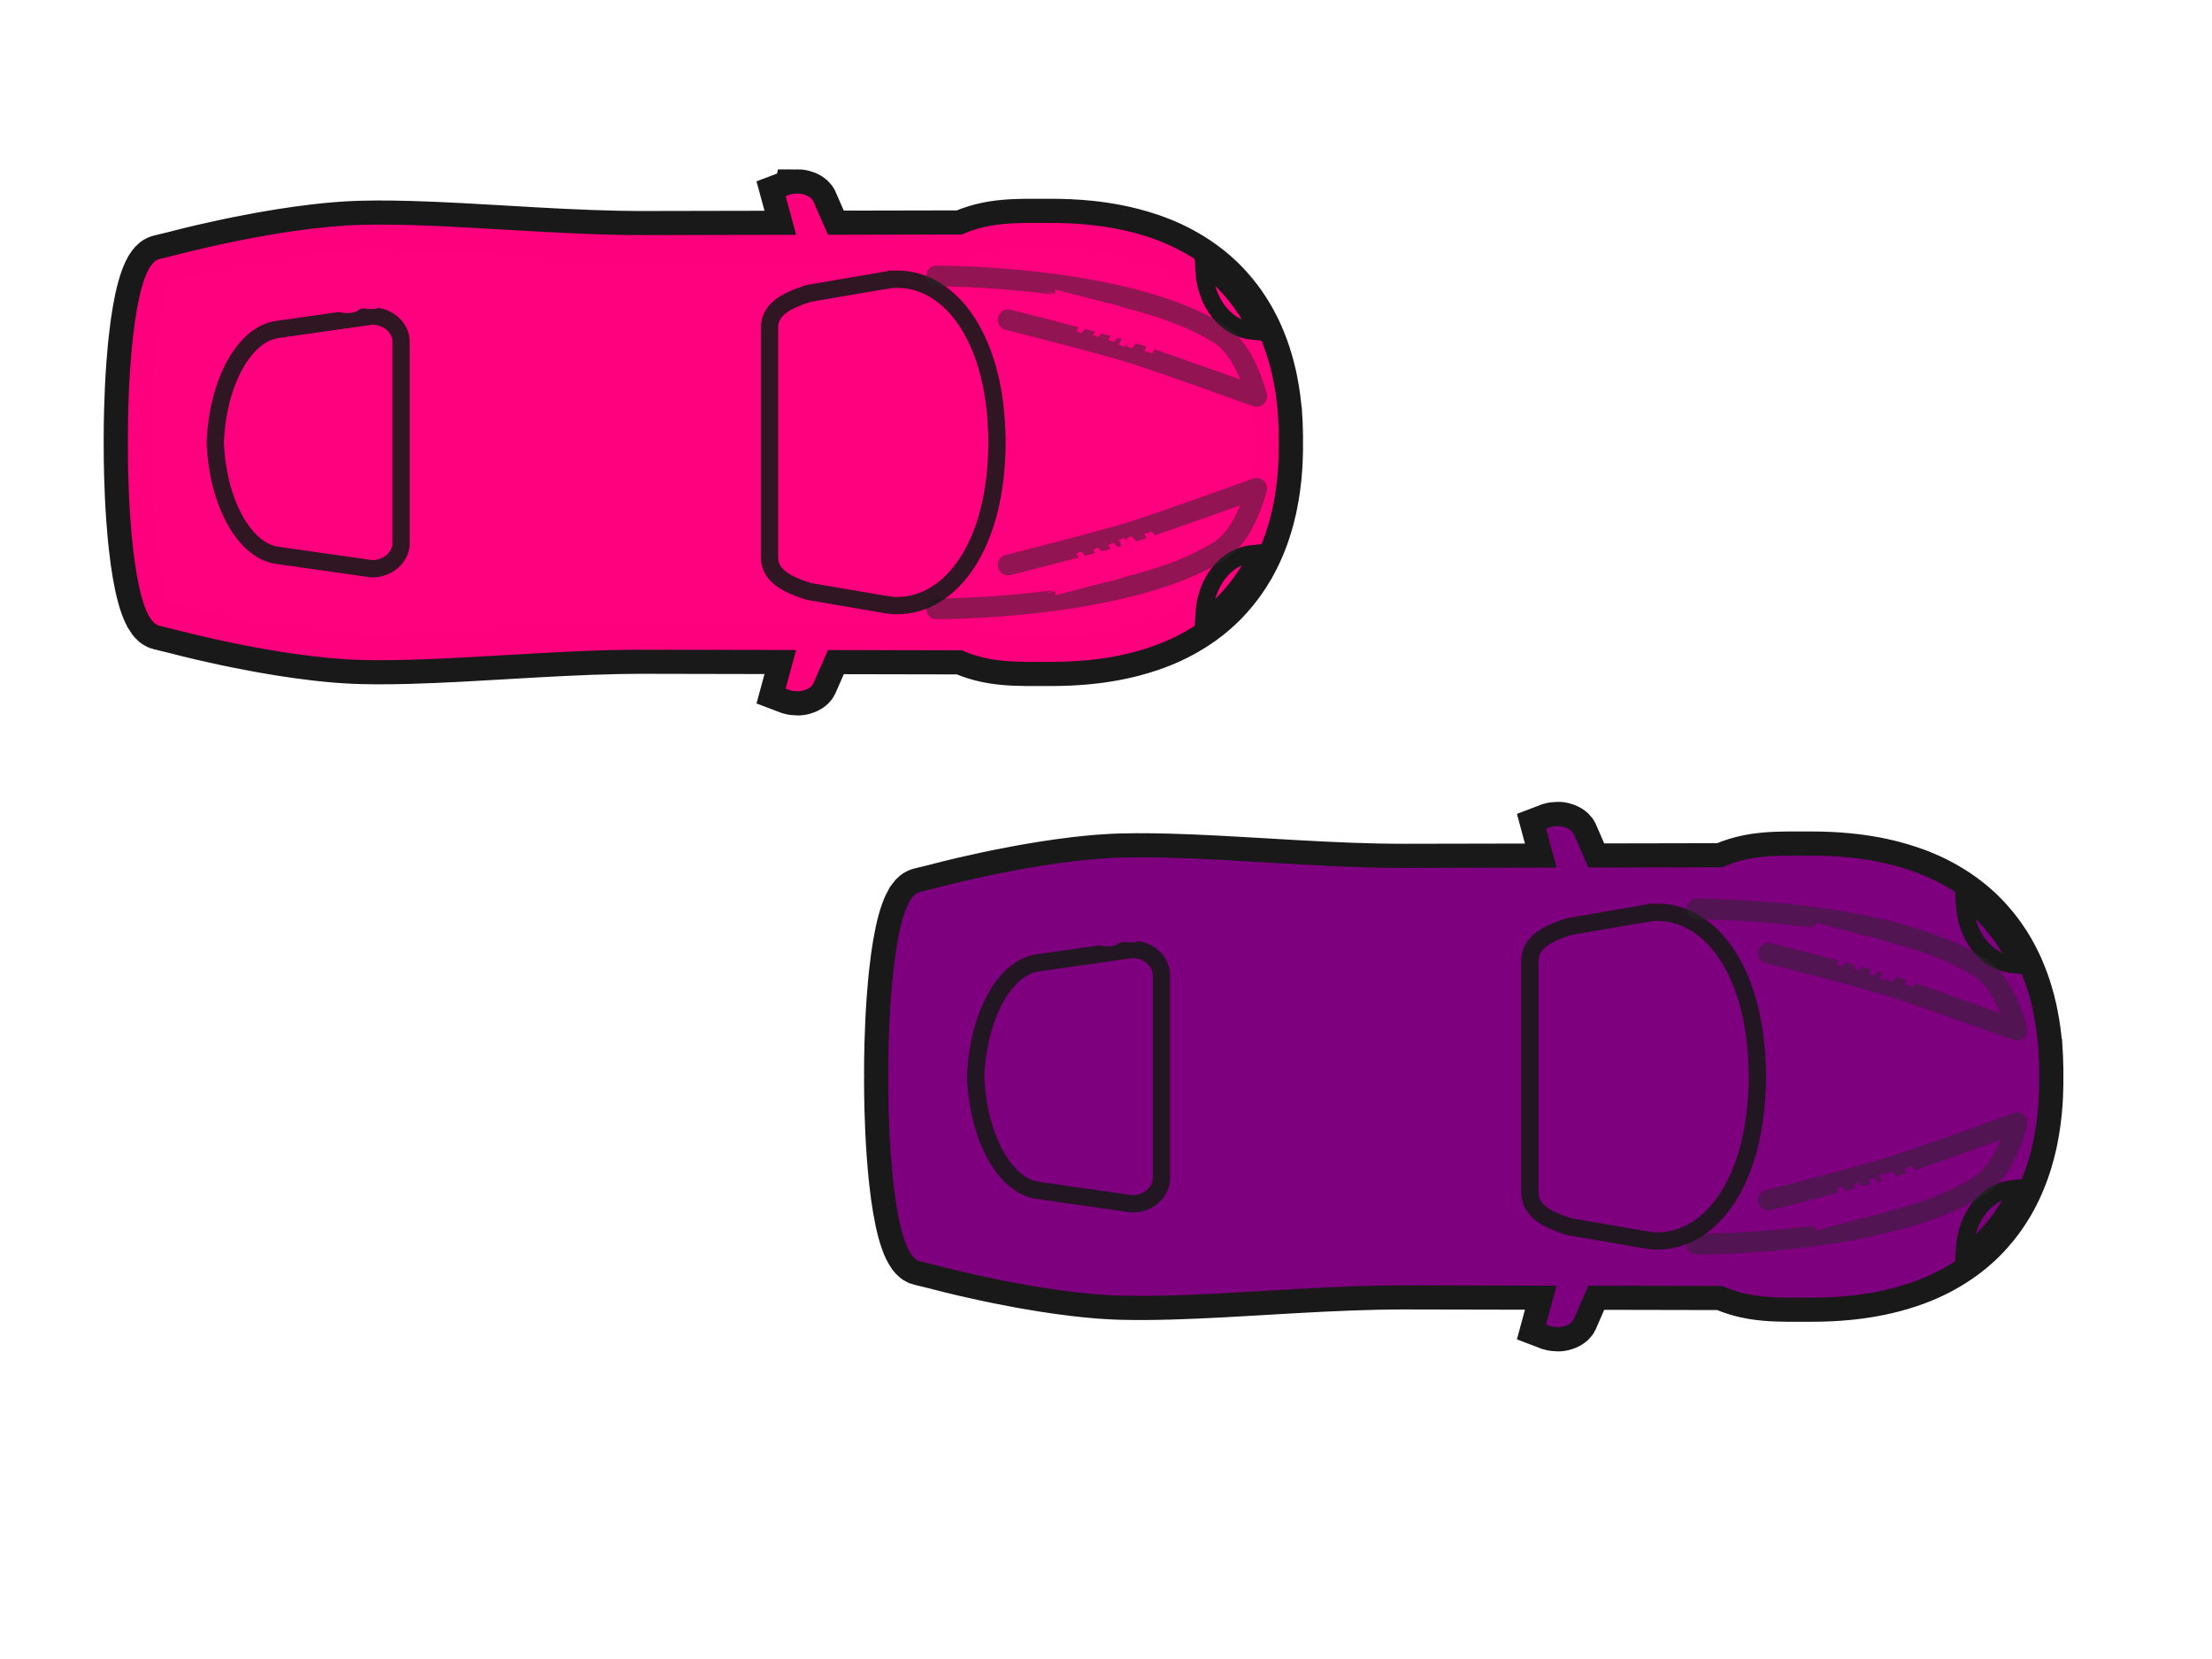<?xml version="1.0"?><svg width="640" height="480" xmlns="http://www.w3.org/2000/svg">
 <title>Red Car - Top View</title>
 <g>
  <title>Layer 1</title>
  <g id="layer1" display="inline">
   <g id="g3890">
    <path d="m230.812,56c-0.531,0.003 -1.662,0.095 -2.277,0.292l-1.232,0.468l3.047,11.201l-43.935,0.088c-0.857,0.002 -1.72,-0.004 -2.585,-0.01c-1.729,-0.011 -3.473,-0.032 -5.225,-0.068c-2.567,-0.052 -5.164,-0.128 -7.766,-0.224c-0.139,-0.005 -0.279,-0.014 -0.418,-0.02c-5.256,-0.196 -10.563,-0.465 -15.851,-0.76c-7.155,-0.4 -14.264,-0.844 -21.164,-1.208c-5.114,-0.27 -10.114,-0.492 -14.916,-0.623c-3.298,-0.09 -6.499,-0.142 -9.592,-0.127c-1.519,0.008 -3.016,0.029 -4.477,0.068c-1.461,0.039 -2.95,0.111 -4.455,0.204c-0.753,0.047 -1.506,0.097 -2.266,0.156c-2.277,0.177 -4.592,0.412 -6.897,0.682c-0.004,0 -0.007,-0 -0.011,0c-1.539,0.18 -3.069,0.382 -4.598,0.594c-1.529,0.212 -3.053,0.436 -4.554,0.672c-1.497,0.236 -2.981,0.488 -4.433,0.74c-0.004,0.001 -0.008,-0 -0.011,0c-0.727,0.127 -1.432,0.251 -2.145,0.38c-2.134,0.387 -4.201,0.784 -6.16,1.179c-0.004,0.001 -0.007,-0 -0.011,0c-1.308,0.263 -2.565,0.522 -3.773,0.779c-2.416,0.514 -4.617,1.008 -6.523,1.452c-2.86,0.665 -5.063,1.224 -6.369,1.558c-0.871,0.223 -1.342,0.351 -1.342,0.351l-4.818,1.169c-0.318,0.078 -0.626,0.216 -0.924,0.409c-0.101,0.066 -0.198,0.136 -0.297,0.214c-0.387,0.305 -0.757,0.708 -1.111,1.198c-0.002,0.002 0.002,0.008 0,0.01c-0.176,0.244 -0.36,0.511 -0.528,0.799c-0.002,0.002 0.001,0.007 0,0.01c-0.168,0.288 -0.335,0.597 -0.495,0.925c-0.001,0.003 0.001,0.007 0,0.01c-1.291,2.652 -2.33,6.587 -3.146,11.289c-0.001,0.003 0.001,0.007 0,0.01c-0.013,0.073 -0.02,0.151 -0.033,0.224c-0.178,1.039 -0.349,2.119 -0.506,3.224c-0.011,0.075 -0.022,0.148 -0.033,0.224c-0.177,1.26 -0.333,2.556 -0.484,3.886c-0,0.003 0,0.007 0,0.01c-0.075,0.664 -0.151,1.339 -0.22,2.016c-0,0.003 0,0.007 0,0.01c-0.069,0.678 -0.135,1.356 -0.198,2.046c-0,0.003 0,0.007 0,0.01c-0.126,1.383 -0.239,2.788 -0.341,4.208c-0,0.003 0,0.007 0,0.01c-0.307,4.265 -0.514,8.662 -0.627,12.955c-0,0.003 0,0.007 0,0.01c-0.075,2.864 -0.11,5.677 -0.11,8.387c0,0.301 0.01,0.612 0.011,0.915c-0.001,0.304 -0.011,0.614 -0.011,0.916c0,2.709 0.035,5.522 0.11,8.386c0,0.003 -0,0.007 0,0.01c0.113,4.293 0.32,8.689 0.627,12.955c0,0.003 -0,0.007 0,0.01c0.102,1.419 0.215,2.825 0.341,4.208c0,0.003 -0,0.007 0,0.01c0.063,0.69 0.129,1.368 0.198,2.045c0,0.003 -0,0.007 0,0.01c0.069,0.678 0.145,1.353 0.22,2.016c0,0.003 -0,0.007 0,0.01c0.151,1.33 0.307,2.626 0.484,3.886c0.011,0.076 0.022,0.148 0.033,0.224c0.157,1.105 0.328,2.186 0.506,3.224c0.013,0.073 0.02,0.151 0.033,0.224c0.001,0.003 -0.001,0.007 0,0.01c0.816,4.702 1.855,8.637 3.146,11.289c0.001,0.003 -0.001,0.007 0,0.01c0.16,0.329 0.327,0.637 0.495,0.925c0.001,0.003 -0.001,0.007 0,0.01c0.168,0.287 0.352,0.554 0.528,0.799c0.002,0.002 -0.002,0.007 0,0.01c0.354,0.49 0.724,0.893 1.111,1.198c0.099,0.079 0.196,0.149 0.297,0.214c0.298,0.193 0.606,0.331 0.924,0.409l4.818,1.169c0,0 0.471,0.127 1.342,0.351c1.307,0.334 3.509,0.894 6.369,1.558c1.906,0.443 4.107,0.938 6.523,1.451c1.208,0.257 2.465,0.516 3.773,0.779c0.004,0.001 0.007,-0.001 0.011,0c1.959,0.395 4.026,0.792 6.16,1.179c0.712,0.129 1.418,0.253 2.145,0.38c0.004,0.001 0.008,-0.001 0.011,0c1.451,0.252 2.935,0.505 4.433,0.74c1.501,0.237 3.025,0.46 4.554,0.672c1.529,0.212 3.059,0.414 4.598,0.594c0.004,0 0.007,-0 0.011,0c2.305,0.27 4.62,0.505 6.897,0.682c0.76,0.059 1.513,0.109 2.266,0.156c1.505,0.094 2.994,0.165 4.455,0.205c1.461,0.039 2.958,0.06 4.477,0.068c3.093,0.016 6.294,-0.036 9.592,-0.127c4.802,-0.131 9.802,-0.354 14.916,-0.623c6.901,-0.364 14.009,-0.808 21.164,-1.208c5.289,-0.295 10.595,-0.563 15.851,-0.76c0.139,-0.005 0.279,-0.014 0.418,-0.02c2.602,-0.095 5.199,-0.172 7.766,-0.224c1.753,-0.036 3.496,-0.057 5.225,-0.068c0.865,-0.006 1.728,-0.012 2.585,-0.01l43.935,0.088l-3.047,11.201l1.232,0.468c0.615,0.197 1.746,0.29 2.277,0.292c0.298,0.002 0.618,-0.023 0.946,-0.078c0.109,-0.018 0.22,-0.044 0.33,-0.068c0.107,-0.024 0.222,-0.049 0.33,-0.078c0.221,-0.06 0.445,-0.132 0.66,-0.214c0.641,-0.247 1.244,-0.602 1.683,-1.032c0.004,-0.003 0.008,-0.007 0.011,-0.01c0.22,-0.218 0.391,-0.452 0.517,-0.711l4.279,-9.76l38.699,0.078c0.263,0.117 0.52,0.232 0.781,0.341c1.049,0.436 2.08,0.809 3.113,1.13c0.515,0.16 1.027,0.304 1.54,0.438c1.795,0.47 3.586,0.795 5.401,1.013c1.037,0.124 2.086,0.216 3.146,0.282c0.53,0.033 1.068,0.056 1.606,0.078c1.076,0.044 2.161,0.066 3.278,0.078c2.234,0.023 4.569,0 7.04,0c3.664,0 7.154,-0.166 10.483,-0.487c1.332,-0.129 2.637,-0.28 3.916,-0.458c2.558,-0.356 5.008,-0.816 7.359,-1.364c0.587,-0.137 1.174,-0.28 1.749,-0.429c1.724,-0.445 3.384,-0.943 4.994,-1.49c0.537,-0.183 1.071,-0.362 1.595,-0.555c1.048,-0.387 2.071,-0.797 3.069,-1.227c0.499,-0.215 0.998,-0.437 1.485,-0.662c0.974,-0.452 1.924,-0.929 2.849,-1.422c0.462,-0.247 0.914,-0.503 1.364,-0.76c2.251,-1.284 4.352,-2.688 6.303,-4.217c1.559,-1.222 3.028,-2.518 4.4,-3.886c0.002,-0.002 -0.002,-0.008 0,-0.01c0.341,-0.341 0.682,-0.683 1.012,-1.033c0.002,-0.002 -0.002,-0.008 0,-0.01c0.33,-0.349 0.66,-0.704 0.979,-1.062c0.002,-0.002 -0.002,-0.008 0,-0.01c0.96,-1.078 1.87,-2.188 2.728,-3.341c0.002,-0.002 -0.002,-0.007 0,-0.01c0.285,-0.383 0.573,-0.768 0.847,-1.159c0.002,-0.002 -0.002,-0.007 0,-0.01c0.824,-1.178 1.608,-2.385 2.332,-3.633c0.001,-0.003 -0.001,-0.007 0,-0.01c0.24,-0.414 0.475,-0.835 0.704,-1.256c0.001,-0.002 -0.001,-0.007 0,-0.01c0.229,-0.422 0.463,-0.847 0.682,-1.276c0.001,-0.003 -0.001,-0.007 0,-0.01c0.439,-0.861 0.858,-1.73 1.254,-2.62c0.001,-0.003 -0.001,-0.007 0,-0.01c0.197,-0.443 0.385,-0.894 0.572,-1.344c0.001,-0.003 -0.001,-0.007 0,-0.01c0.187,-0.45 0.374,-0.906 0.55,-1.364c0.176,-0.457 0.352,-0.919 0.517,-1.383c0.001,-0.003 -0.001,-0.007 0,-0.01c0.165,-0.464 0.329,-0.932 0.484,-1.403c0.001,-0.003 -0.001,-0.007 0,-0.01c0.155,-0.471 0.306,-0.945 0.451,-1.422c0.001,-0.003 -0.001,-0.007 0,-0.01c0.436,-1.437 0.834,-2.901 1.176,-4.393l0,-0.01c0.116,-0.495 0.215,-0.999 0.32,-1.5l0,-0.01c0.729,-3.528 1.218,-7.188 1.464,-10.977c0,-0.003 -0.003,-0.007 0,-0.01c0.032,-0.539 0.06,-1.083 0.088,-1.627c0,-0.003 0,-0.007 0,-0.01c0.049,-1.09 0.084,-2.184 0.099,-3.292c0,-0.003 0,-0.007 0,-0.01c0.003,-0.556 0.003,-1.115 0,-1.675c0,-0.198 -0.011,-0.396 -0.011,-0.594c0.003,-0.198 0.011,-0.396 0.011,-0.594c0.003,-0.56 0.003,-1.12 0,-1.675c0,-0.003 0,-0.007 0,-0.01c-0.014,-1.108 -0.049,-2.202 -0.099,-3.292c0,-0.003 0,-0.007 0,-0.01c-0.028,-0.544 -0.056,-1.088 -0.088,-1.627c-0.003,-0.003 0,-0.007 0,-0.01c-0.246,-3.789 -0.736,-7.45 -1.464,-10.977l0,-0.01c-0.106,-0.501 -0.204,-1.005 -0.32,-1.5l0,-0.01c-0.342,-1.492 -0.74,-2.956 -1.176,-4.393c-0.001,-0.003 0.001,-0.007 0,-0.01c-0.145,-0.477 -0.296,-0.952 -0.451,-1.422c-0.001,-0.003 0.001,-0.007 0,-0.01c-0.155,-0.47 -0.319,-0.938 -0.484,-1.403c-0.001,-0.003 0.001,-0.007 0,-0.01c-0.165,-0.464 -0.341,-0.926 -0.517,-1.383c-0.176,-0.457 -0.363,-0.913 -0.55,-1.364c-0.001,-0.003 0.001,-0.007 0,-0.01c-0.187,-0.45 -0.375,-0.9 -0.572,-1.344c-0.001,-0.003 0.001,-0.007 0,-0.01c-0.396,-0.89 -0.815,-1.759 -1.254,-2.62c-0.001,-0.002 0.001,-0.007 0,-0.01c-0.219,-0.429 -0.452,-0.854 -0.682,-1.276c-0.001,-0.002 0.001,-0.007 0,-0.01c-0.229,-0.422 -0.464,-0.842 -0.704,-1.256c-0.001,-0.002 0.001,-0.007 0,-0.01c-0.724,-1.248 -1.508,-2.455 -2.332,-3.633c-0.002,-0.002 0.002,-0.007 0,-0.01c-0.273,-0.391 -0.562,-0.776 -0.847,-1.159c-0.002,-0.002 0.002,-0.008 0,-0.01c-0.858,-1.153 -1.768,-2.263 -2.728,-3.341c-0.002,-0.002 0.002,-0.008 0,-0.01c-0.319,-0.358 -0.649,-0.712 -0.979,-1.062c-0.002,-0.002 0.002,-0.008 0,-0.01c-0.33,-0.349 -0.671,-0.692 -1.012,-1.032c-0.002,-0.002 0.002,-0.008 0,-0.01c-1.372,-1.368 -2.841,-2.665 -4.4,-3.886c-1.951,-1.529 -4.052,-2.934 -6.303,-4.218c-0.45,-0.257 -0.902,-0.513 -1.364,-0.76c-0.925,-0.493 -1.875,-0.971 -2.849,-1.422c-0.487,-0.226 -0.986,-0.447 -1.485,-0.662c-0.998,-0.43 -2.021,-0.84 -3.069,-1.227c-0.524,-0.194 -1.058,-0.373 -1.595,-0.555c-1.61,-0.547 -3.27,-1.045 -4.994,-1.49c-0.575,-0.148 -1.161,-0.292 -1.749,-0.429c-2.351,-0.547 -4.801,-1.007 -7.359,-1.364c-1.279,-0.178 -2.585,-0.329 -3.916,-0.458c-3.33,-0.322 -6.819,-0.487 -10.483,-0.487c-2.471,0 -4.806,-0.023 -7.04,0c-1.117,0.012 -2.202,0.034 -3.278,0.078c-0.538,0.022 -1.076,0.045 -1.606,0.078c-1.06,0.066 -2.109,0.158 -3.146,0.282c-1.815,0.218 -3.606,0.543 -5.401,1.013c-0.513,0.134 -1.025,0.279 -1.54,0.438c-1.032,0.32 -2.064,0.694 -3.113,1.13c-0.262,0.109 -0.518,0.224 -0.781,0.341l-38.698,0.078l-4.279,-9.76c-0.126,-0.259 -0.297,-0.494 -0.517,-0.711c-0.004,-0.003 -0.008,-0.006 -0.011,-0.01c-0.439,-0.43 -1.042,-0.785 -1.683,-1.032c-0.215,-0.083 -0.439,-0.154 -0.66,-0.214c-0.107,-0.029 -0.222,-0.054 -0.33,-0.078c-0.111,-0.024 -0.221,-0.05 -0.33,-0.068c-0.328,-0.055 -0.647,-0.079 -0.946,-0.078l0,0z" id="path3855" stroke-miterlimit="4" stroke-width="14" stroke="#191919" fill-opacity="0.996" fill="#ff007f"/>
    <path d="m230.812,56c-0.531,0.003 -1.662,0.095 -2.277,0.292l-1.232,0.468l3.047,11.172l-43.935,0.088c-27.444,0.051 -58.617,-3.586 -81.995,-2.961c-23.378,0.624 -53.549,8.727 -53.549,8.727l-4.818,1.178c-6.777,1.651 -9.053,30.348 -9.053,51.984c0,0.347 0.009,0.702 0.011,1.052c-0.002,0.35 -0.011,0.705 -0.011,1.052c0,21.636 2.277,50.333 9.053,51.984l4.818,1.179c0,0 30.171,8.103 53.549,8.727c23.378,0.624 54.551,-3.013 81.995,-2.961l43.935,0.088l-3.047,11.172l1.232,0.468c0.615,0.197 1.746,0.289 2.277,0.292c0.298,0.002 0.618,-0.023 0.946,-0.078c0.109,-0.018 0.22,-0.044 0.33,-0.068c0.107,-0.023 0.222,-0.049 0.33,-0.078c0.221,-0.06 0.445,-0.132 0.66,-0.214c0.641,-0.247 1.244,-0.593 1.683,-1.023c0.004,-0.003 0.007,-0.006 0.011,-0.01c0.22,-0.217 0.391,-0.453 0.517,-0.711l4.279,-9.74l38.698,0.078c8.413,3.723 16.02,3.341 25.905,3.341c46.905,0 66.048,-26.988 65.826,-62.766c0,-0.243 -0.007,-0.488 -0.011,-0.731c0.003,-0.242 0.011,-0.487 0.011,-0.731c0.222,-35.778 -18.921,-62.766 -65.826,-62.766c-9.885,0 -17.492,-0.381 -25.905,3.341l-38.698,0.078l-4.279,-9.74c-0.125,-0.258 -0.297,-0.494 -0.517,-0.711c-0.004,-0.003 -0.008,-0.007 -0.011,-0.01c-0.439,-0.43 -1.042,-0.776 -1.683,-1.023c-0.215,-0.083 -0.439,-0.154 -0.66,-0.214c-0.107,-0.029 -0.223,-0.055 -0.33,-0.078c-0.111,-0.024 -0.221,-0.05 -0.33,-0.068c-0.328,-0.055 -0.647,-0.079 -0.946,-0.078l0,0z" id="path2853" fill-opacity="0.996" fill="#ff007f"/>
    <path d="m156.825,168.689c-11.744,0 -22.989,0.561 -33.374,1.578c9.033,15.183 34.492,9.433 72.359,9.828c17.49,0.182 31.52,0.586 42.78,0.74c-16.601,-7.273 -47.003,-12.146 -81.764,-12.146z" id="path3643" fill-opacity="0.996" fill="#ff007f" opacity="0.9"/>
    <path d="m156.825,168.689c-1.129,0 -2.247,0.009 -3.366,0.019c0.288,5.04 2.263,9.431 5.137,12.107c1.644,-0.024 3.342,-0.061 5.082,-0.107c-3.015,-2.553 -5.137,-6.928 -5.533,-12.02c-0.44,-0.002 -0.878,0 -1.32,0z" id="path3658" fill-opacity="0.996" fill="#ff007f" opacity="0.5"/>
    <path d="m364.045,160.044l-1.793,0.185c-7.584,0.783 -13.267,8.097 -13.827,16.997l-0.132,2.221l1.848,-1.51c5.593,-4.576 9.963,-10.132 13.167,-16.442l0.737,-1.451z" id="path3707" stroke-miterlimit="4" stroke-width="5" stroke="#191919" fill-rule="nonzero" fill="#ff007f"/>
    <path d="m291.691,163.472c0,0 28.047,-7.043 37.093,-9.968c9.448,-3.055 34.799,-12.201 34.799,-12.201c0,0 -3.077,13.237 -10.73,18.052c-27.183,17.102 -81.907,16.786 -81.907,16.786" id="path3715" stroke-miterlimit="4" stroke-linejoin="round" stroke-linecap="round" stroke-width="6" stroke="#292929" fill="#ff007f" opacity="0.5"/>
    <path d="m322.138,157.032l-1.562,0.731c0.348,0.361 0.632,0.757 0.836,1.198c1.689,3.652 -3.779,9.113 -9.46,11.153c-0.182,0.065 -0.638,0.262 -1.199,0.516l4.796,-1.208c6.092,-2.636 9.67,-7.194 8.096,-10.597c-0.322,-0.697 -0.836,-1.299 -1.507,-1.792z" id="path3757" fill="#ff007f"/>
    <path d="m325.16,155.642l-1.562,0.731c0.348,0.361 0.632,0.757 0.836,1.198c1.689,3.652 -3.779,9.113 -9.46,11.153c-0.182,0.065 -0.638,0.262 -1.199,0.516l4.796,-1.208c6.092,-2.636 9.67,-7.194 8.096,-10.597c-0.323,-0.697 -0.836,-1.299 -1.507,-1.792z" id="path3787" fill="#ff007f"/>
    <path d="m327.338,155.201l-1.562,0.731c0.348,0.361 0.632,0.757 0.836,1.198c1.689,3.652 -3.779,9.113 -9.46,11.153c-0.182,0.065 -0.638,0.262 -1.199,0.516l4.796,-1.208c6.092,-2.636 9.67,-7.194 8.096,-10.597c-0.322,-0.697 -0.836,-1.299 -1.507,-1.792z" id="path3752" fill="#ff007f"/>
    <path d="m333.289,153.869l-2.178,0.575c0.338,0.534 0.582,1.101 0.715,1.705c1.098,4.998 -7.379,10.686 -15.147,12c-1.195,0.202 -10.167,2.673 -11.32,2.744l0,1.286l14.587,-3.786c9.253,-1.713 15.822,-6.997 14.74,-11.922c-0.21,-0.954 -0.689,-1.826 -1.397,-2.601z" id="path3735" fill="#ff007f"/>
    <path d="m333.289,153.869l-2.178,0.575c0.338,0.534 0.582,1.101 0.715,1.705c1.098,4.998 -7.379,10.686 -15.147,12c-1.195,0.202 -10.167,2.673 -11.32,2.744l0,1.286l14.587,-3.786c9.253,-1.713 15.822,-6.997 14.74,-11.922c-0.21,-0.954 -0.689,-1.826 -1.397,-2.601z" id="path3783" fill="#ff007f"/>
    <path d="m317.616,158.472l-1.395,0.653c0.311,0.322 0.565,0.676 0.747,1.07c1.509,3.262 -3.376,8.14 -8.451,9.963c-0.163,0.058 -0.57,0.234 -1.071,0.461l4.284,-1.079c5.442,-2.355 8.638,-6.427 7.232,-9.467c-0.288,-0.623 -0.747,-1.16 -1.346,-1.601z" id="path3799" fill="#ff007f"/>
    <path d="m312.756,159.586l-1.395,0.653c0.311,0.322 0.565,0.676 0.747,1.07c1.509,3.262 -3.376,8.14 -8.451,9.963c-0.163,0.058 -0.57,0.234 -1.071,0.461l4.284,-1.079c5.442,-2.355 8.638,-6.427 7.232,-9.467c-0.288,-0.623 -0.747,-1.16 -1.346,-1.601z" id="path3803" fill="#ff007f"/>
    <path d="m98.013,165.724c2.919,-0.631 5.451,-0.461 6.969,1.804l-0.878,5.578c-2.42,1.924 -4.84,1.543 -7.26,0.048l1.169,-7.43z" id="rect3861" fill="#ff007f"/>
    <path d="m105.151,166.741c2.869,-0.377 5.339,-0.179 6.633,1.717l-0.835,5.309c-2.282,0.927 -4.57,1.624 -6.91,0.046l1.113,-7.072z" id="path3864" fill="#ff007f"/>
    <path d="m156.825,167.914c-11.776,0 -23.054,0.558 -33.473,1.578l-1.287,0.127l0.605,1.013c2.348,3.947 5.83,6.581 10.23,8.24c4.4,1.659 9.706,2.373 15.873,2.63c12.335,0.514 28.145,-0.82 47.026,-0.623c17.48,0.182 31.508,0.586 42.78,0.74l0.396,-1.481c-16.843,-7.379 -47.295,-12.224 -82.149,-12.224zm0,1.558c32.092,0 60.457,4.201 77.474,10.51c-10.543,-0.182 -22.955,-0.501 -38.479,-0.662c-18.986,-0.198 -34.84,1.138 -46.96,0.633c-6.06,-0.253 -11.182,-0.968 -15.279,-2.513c-3.68,-1.388 -6.507,-3.477 -8.624,-6.516c9.964,-0.93 20.675,-1.451 31.867,-1.451z" id="path4025" stroke-width="5" fill-rule="nonzero" fill="#ff007f" opacity="0.9"/>
    <path d="m107.599,91.435l-27.368,3.886c-9.557,1.357 -17.23,15.202 -17.952,32.679c0.722,17.477 8.395,31.321 17.952,32.679l27.368,3.886c4.68,0 8.448,-3.336 8.448,-7.481l0,-58.169c0,-4.144 -3.768,-7.481 -8.448,-7.481z" id="rect2864" stroke-miterlimit="4" stroke-width="5" stroke="#191919" fill-opacity="0.996" fill="#ff007f" opacity="0.9"/>
    <path d="m259.478,80.77c-1.045,0 -2.074,0.103 -3.091,0.302c-0.003,-0.003 -0.007,-0.007 -0.011,-0.01l-22.473,3.838c-6.24,2.059 -11.264,4.448 -11.264,9.974l0,66.253c0,5.526 5.024,7.915 11.264,9.974l22.473,3.837c0.004,-0.003 0.007,-0.007 0.011,-0.01c1.017,0.198 2.046,0.302 3.091,0.302c15.98,0 28.934,-17.879 28.975,-47.231c-0.04,-29.351 -12.995,-47.23 -28.975,-47.23l0,0z" id="path3703" stroke-dashoffset="0" stroke-miterlimit="4" stroke-width="5" stroke="#191919" fill-opacity="0.996" fill="#ff007f" opacity="0.9"/>
    <path d="m156.825,87.311c-11.744,0 -22.989,-0.561 -33.374,-1.578c9.033,-15.183 34.492,-9.433 72.359,-9.828c17.49,-0.182 31.52,-0.586 42.78,-0.74c-16.601,7.273 -47.003,12.146 -81.764,12.146z" id="path4157" fill-opacity="0.996" fill="#ff007f" opacity="0.9"/>
    <path d="m156.825,87.311c-1.129,0 -2.247,-0.009 -3.366,-0.019c0.288,-5.04 2.263,-9.431 5.137,-12.107c1.644,0.024 3.342,0.061 5.082,0.107c-3.015,2.553 -5.137,6.928 -5.533,12.02c-0.44,0.002 -0.878,0 -1.32,0z" id="path4159" fill-opacity="0.996" fill="#ff007f" opacity="0.5"/>
    <path d="m364.045,95.956l-1.793,-0.185c-7.584,-0.783 -13.267,-8.097 -13.827,-16.997l-0.132,-2.221l1.848,1.51c5.593,4.576 9.963,10.132 13.167,16.442l0.737,1.451z" id="path4161" stroke-miterlimit="4" stroke-width="5" stroke="#191919" fill-rule="nonzero" fill="#ff007f"/>
    <path d="m291.691,92.528c0,0 28.047,7.043 37.093,9.968c9.448,3.055 34.799,12.201 34.799,12.201c0,0 -3.077,-13.237 -10.73,-18.052c-27.183,-17.102 -81.907,-16.786 -81.907,-16.786" id="path4163" stroke-miterlimit="4" stroke-linejoin="round" stroke-linecap="round" stroke-width="6" stroke="#292929" fill="#ff007f" opacity="0.5"/>
    <path d="m322.138,98.968l-1.562,-0.731c0.348,-0.361 0.632,-0.757 0.836,-1.198c1.689,-3.652 -3.779,-9.112 -9.46,-11.153c-0.182,-0.065 -0.638,-0.262 -1.199,-0.516l4.796,1.208c6.092,2.636 9.67,7.194 8.096,10.597c-0.322,0.697 -0.836,1.299 -1.507,1.792z" id="path4165" fill="#ff007f"/>
    <path d="m325.16,100.358l-1.562,-0.731c0.348,-0.361 0.632,-0.757 0.836,-1.198c1.689,-3.652 -3.779,-9.112 -9.46,-11.153c-0.182,-0.065 -0.638,-0.262 -1.199,-0.516l4.796,1.208c6.092,2.636 9.67,7.194 8.096,10.597c-0.323,0.697 -0.836,1.299 -1.507,1.792z" id="path4167" fill="#ff007f"/>
    <path d="m327.338,100.799l-1.562,-0.731c0.348,-0.361 0.632,-0.757 0.836,-1.198c1.689,-3.652 -3.779,-9.113 -9.46,-11.153c-0.182,-0.065 -0.638,-0.262 -1.199,-0.516l4.796,1.208c6.092,2.636 9.67,7.194 8.096,10.597c-0.322,0.697 -0.836,1.299 -1.507,1.792z" id="path4169" fill="#ff007f"/>
    <path d="m333.289,102.131l-2.178,-0.575c0.338,-0.534 0.582,-1.101 0.715,-1.705c1.098,-4.998 -7.379,-10.686 -15.147,-12c-1.195,-0.202 -10.167,-2.673 -11.32,-2.744l0,-1.286l14.587,3.786c9.253,1.713 15.822,6.997 14.74,11.922c-0.21,0.954 -0.689,1.826 -1.397,2.601z" id="path4171" fill="#ff007f"/>
    <path d="m333.289,102.131l-2.178,-0.575c0.338,-0.534 0.582,-1.101 0.715,-1.705c1.098,-4.998 -7.379,-10.686 -15.147,-12c-1.195,-0.202 -10.167,-2.673 -11.32,-2.744l0,-1.286l14.587,3.786c9.253,1.713 15.822,6.997 14.74,11.922c-0.21,0.954 -0.689,1.826 -1.397,2.601z" id="path4173" fill="#ff007f"/>
    <path d="m317.616,97.528l-1.395,-0.653c0.311,-0.322 0.565,-0.676 0.747,-1.07c1.509,-3.262 -3.376,-8.14 -8.451,-9.963c-0.163,-0.058 -0.57,-0.234 -1.071,-0.461l4.284,1.079c5.442,2.355 8.638,6.427 7.232,9.467c-0.288,0.623 -0.747,1.16 -1.346,1.601z" id="path4175" fill="#ff007f"/>
    <path d="m312.756,96.414l-1.395,-0.653c0.311,-0.322 0.565,-0.676 0.747,-1.07c1.509,-3.262 -3.376,-8.14 -8.451,-9.963c-0.163,-0.058 -0.57,-0.234 -1.071,-0.461l4.284,1.079c5.442,2.355 8.638,6.427 7.232,9.467c-0.288,0.623 -0.747,1.16 -1.346,1.601z" id="path4177" fill="#ff007f"/>
    <path d="m98.013,90.276c2.919,0.631 5.451,0.461 6.969,-1.804l-0.878,-5.578c-2.42,-1.924 -4.84,-1.543 -7.26,-0.048l1.169,7.43z" id="path4179" fill="#ff007f"/>
    <path d="m105.151,89.259c2.869,0.377 5.339,0.179 6.633,-1.717l-0.835,-5.309c-2.282,-0.927 -4.57,-1.624 -6.91,-0.046l1.113,7.072z" id="path4181" fill="#ff007f"/>
    <path d="m156.825,88.086c-11.776,0 -23.054,-0.558 -33.473,-1.578l-1.287,-0.127l0.605,-1.013c2.348,-3.947 5.83,-6.581 10.23,-8.24c4.4,-1.659 9.706,-2.373 15.873,-2.63c12.335,-0.514 28.145,0.82 47.026,0.623c17.48,-0.182 31.508,-0.586 42.78,-0.74l0.396,1.481c-16.843,7.379 -47.295,12.224 -82.149,12.224zm0,-1.558c32.092,0 60.457,-4.201 77.474,-10.51c-10.543,0.182 -22.955,0.501 -38.479,0.662c-18.986,0.198 -34.84,-1.138 -46.96,-0.633c-6.06,0.253 -11.182,0.968 -15.279,2.513c-3.68,1.388 -6.507,3.477 -8.624,6.516c9.964,0.93 20.675,1.451 31.867,1.451z" id="path4183" stroke-width="5" fill-rule="nonzero" fill="#ff007f" opacity="0.9"/>
   </g>
  </g>
  <g display="inline" id="svg_1">
   <g id="svg_2">
    <path d="m450.812,239c-0.532,0.003 -1.662,0.096 -2.278,0.294l-1.232,0.471l3.047,11.279l-43.934,0.088c-0.858,0.002 -1.72,-0.004 -2.585,-0.009c-1.729,-0.011 -3.472,-0.033 -5.225,-0.069c-2.567,-0.053 -5.164,-0.129 -7.766,-0.226c-0.14,-0.005 -0.279,-0.014 -0.418,-0.019c-5.257,-0.198 -10.563,-0.468 -15.851,-0.765c-7.156,-0.403 -14.264,-0.85 -21.165,-1.216c-5.114,-0.272 -10.114,-0.496 -14.916,-0.628c-3.298,-0.091 -6.499,-0.143 -9.592,-0.128c-1.519,0.008 -3.016,0.03 -4.477,0.069c-1.461,0.039 -2.95,0.112 -4.455,0.206c-0.753,0.047 -1.506,0.097 -2.266,0.157c-2.277,0.178 -4.592,0.415 -6.897,0.686c-0.004,0.001 -0.008,0 -0.011,0c-1.54,0.182 -3.069,0.385 -4.598,0.599c-1.529,0.213 -3.054,0.438 -4.555,0.676c-1.497,0.238 -2.981,0.492 -4.432,0.746c-0.004,0.001 -0.008,-0.001 -0.012,0c-0.727,0.127 -1.432,0.252 -2.144,0.382c-2.134,0.39 -4.201,0.79 -6.161,1.187c-0.003,0.001 -0.007,0 -0.01,0c-1.309,0.265 -2.566,0.526 -3.774,0.785c-2.416,0.517 -4.616,1.015 -6.523,1.461c-2.859,0.669 -5.062,1.233 -6.369,1.57c-0.87,0.224 -1.342,0.353 -1.342,0.353l-4.818,1.177c-0.318,0.078 -0.626,0.217 -0.924,0.411c-0.101,0.067 -0.198,0.137 -0.297,0.216c-0.387,0.308 -0.757,0.713 -1.111,1.206c-0.001,0.003 0.002,0.008 0,0.01c-0.176,0.247 -0.36,0.515 -0.528,0.805c-0.001,0.002 0.002,0.007 0,0.009c-0.168,0.29 -0.335,0.601 -0.495,0.932c-0.001,0.003 0.001,0.007 0,0.01c-1.291,2.671 -2.33,6.632 -3.146,11.367c0,0.003 0.001,0.007 0,0.01c-0.013,0.073 -0.02,0.152 -0.033,0.226c-0.178,1.045 -0.349,2.133 -0.506,3.246c-0.011,0.076 -0.022,0.149 -0.033,0.226c-0.177,1.269 -0.333,2.574 -0.484,3.913c0,0.003 0,0.007 0,0.01c-0.075,0.668 -0.151,1.348 -0.22,2.03c0,0.003 0,0.007 0,0.01c-0.069,0.682 -0.135,1.365 -0.198,2.06c0,0.003 0,0.006 0,0.009c-0.126,1.393 -0.239,2.808 -0.341,4.237c0,0.003 0,0.007 0,0.01c-0.307,4.295 -0.514,8.722 -0.627,13.045c0,0.003 0,0.006 0,0.009c-0.075,2.884 -0.11,5.717 -0.11,8.445c0,0.304 0.01,0.616 0.011,0.922c-0.001,0.306 -0.011,0.618 -0.011,0.922c0,2.728 0.035,5.561 0.11,8.445c0,0.003 0,0.006 0,0.009c0.113,4.323 0.32,8.75 0.627,13.045c0,0.003 0,0.007 0,0.01c0.102,1.429 0.215,2.844 0.341,4.237c0,0.003 0,0.006 0,0.009c0.063,0.695 0.129,1.378 0.198,2.06c0,0.003 0,0.007 0,0.01c0.069,0.682 0.145,1.362 0.22,2.03c0,0.003 0,0.007 0,0.01c0.151,1.339 0.307,2.644 0.484,3.913c0.011,0.077 0.022,0.15 0.033,0.226c0.157,1.113 0.328,2.201 0.506,3.246c0.013,0.074 0.02,0.152 0.033,0.226c0.001,0.003 0,0.007 0,0.01c0.816,4.735 1.855,8.696 3.146,11.367c0.001,0.003 -0.001,0.007 0,0.01c0.16,0.331 0.327,0.642 0.495,0.931c0.002,0.003 -0.001,0.008 0,0.01c0.168,0.29 0.352,0.558 0.528,0.805c0.002,0.002 -0.002,0.007 0,0.009c0.354,0.494 0.724,0.899 1.111,1.207c0.099,0.079 0.196,0.149 0.297,0.216c0.298,0.194 0.606,0.333 0.924,0.411l4.818,1.177c0,0 0.472,0.129 1.342,0.353c1.307,0.337 3.51,0.901 6.369,1.57c1.907,0.446 4.107,0.944 6.523,1.461c1.208,0.259 2.465,0.52 3.774,0.785c0.003,0 0.007,-0.001 0.01,0c1.96,0.397 4.027,0.797 6.161,1.187c0.712,0.13 1.417,0.255 2.144,0.382c0.004,0.001 0.008,-0.001 0.012,0c1.451,0.254 2.935,0.508 4.432,0.745c1.501,0.239 3.026,0.464 4.555,0.677c1.529,0.214 3.058,0.417 4.598,0.599c0.003,0 0.007,-0.001 0.011,0c2.305,0.271 4.62,0.508 6.897,0.686c0.76,0.06 1.513,0.11 2.266,0.157c1.505,0.094 2.994,0.166 4.455,0.206c1.461,0.039 2.958,0.061 4.477,0.068c3.093,0.016 6.294,-0.036 9.592,-0.127c4.802,-0.132 9.802,-0.356 14.916,-0.628c6.901,-0.366 14.009,-0.813 21.164,-1.216c5.289,-0.297 10.595,-0.567 15.852,-0.765c0.139,-0.005 0.278,-0.014 0.418,-0.019c2.602,-0.097 5.199,-0.173 7.766,-0.226c1.753,-0.036 3.496,-0.058 5.225,-0.069c0.865,-0.005 1.727,-0.011 2.585,-0.01l43.934,0.089l-3.047,11.279l1.232,0.471c0.616,0.198 1.746,0.291 2.278,0.294c0.298,0.002 0.617,-0.023 0.945,-0.078c0.11,-0.019 0.22,-0.045 0.331,-0.069c0.107,-0.024 0.222,-0.05 0.329,-0.079c0.222,-0.06 0.445,-0.132 0.66,-0.216c0.642,-0.248 1.244,-0.606 1.683,-1.039c0.004,-0.004 0.008,-0.007 0.012,-0.01c0.219,-0.219 0.391,-0.455 0.516,-0.716l4.279,-9.827l38.699,0.078c0.263,0.117 0.52,0.234 0.781,0.343c1.049,0.44 2.081,0.816 3.113,1.138c0.515,0.161 1.027,0.306 1.54,0.441c1.795,0.474 3.586,0.801 5.401,1.02c1.037,0.126 2.086,0.218 3.146,0.285c0.53,0.033 1.068,0.056 1.607,0.078c1.076,0.044 2.16,0.067 3.277,0.079c2.235,0.023 4.569,0 7.041,0c3.664,0 7.153,-0.167 10.483,-0.49c1.331,-0.13 2.637,-0.282 3.916,-0.462c2.558,-0.358 5.008,-0.822 7.359,-1.373c0.587,-0.137 1.174,-0.282 1.749,-0.431c1.724,-0.449 3.384,-0.95 4.994,-1.501c0.537,-0.184 1.071,-0.364 1.595,-0.559c1.048,-0.39 2.071,-0.802 3.069,-1.236c0.499,-0.216 0.998,-0.439 1.485,-0.667c0.974,-0.454 1.924,-0.935 2.849,-1.432c0.462,-0.248 0.914,-0.506 1.364,-0.765c2.251,-1.293 4.352,-2.707 6.303,-4.246c1.559,-1.231 3.028,-2.536 4.4,-3.914c0.002,-0.002 -0.002,-0.008 0,-0.009c0.342,-0.344 0.682,-0.688 1.012,-1.04c0.002,-0.002 -0.002,-0.008 0,-0.01c0.33,-0.352 0.66,-0.709 0.979,-1.069c0.002,-0.002 -0.002,-0.008 0,-0.01c0.96,-1.085 1.87,-2.203 2.728,-3.364c0.002,-0.002 -0.001,-0.007 0,-0.01c0.285,-0.385 0.574,-0.773 0.847,-1.167c0.002,-0.002 -0.002,-0.007 0,-0.01c0.824,-1.185 1.608,-2.402 2.332,-3.658c0.002,-0.003 -0.001,-0.007 0,-0.01c0.241,-0.417 0.475,-0.84 0.704,-1.265c0.002,-0.003 -0.001,-0.007 0,-0.01c0.23,-0.424 0.463,-0.853 0.682,-1.285c0.002,-0.003 -0.001,-0.007 0,-0.009c0.439,-0.868 0.858,-1.743 1.254,-2.639c0.002,-0.002 -0.001,-0.007 0,-0.01c0.197,-0.446 0.386,-0.899 0.572,-1.353c0.001,-0.003 -0.001,-0.007 0,-0.01c0.187,-0.453 0.374,-0.912 0.55,-1.373c0.176,-0.46 0.352,-0.925 0.517,-1.393c0.001,-0.003 -0.001,-0.007 0,-0.009c0.166,-0.468 0.329,-0.939 0.484,-1.413c0.001,-0.003 -0.001,-0.007 0,-0.01c0.156,-0.473 0.307,-0.951 0.451,-1.432c0.001,-0.003 -0.001,-0.006 0,-0.009c0.436,-1.447 0.834,-2.921 1.176,-4.424l0,-0.01c0.116,-0.498 0.215,-1.005 0.321,-1.51l0,-0.01c0.728,-3.552 1.218,-7.238 1.464,-11.053c0,-0.004 -0.004,-0.007 0,-0.01c0.032,-0.542 0.06,-1.091 0.088,-1.638c0,-0.003 0,-0.006 0,-0.01c0.049,-1.097 0.084,-2.199 0.098,-3.315c0,-0.003 0,-0.006 0,-0.01c0.004,-0.559 0.004,-1.123 0,-1.686c0,-0.2 -0.01,-0.4 -0.01,-0.599c0.003,-0.199 0.01,-0.399 0.01,-0.598c0.004,-0.564 0.004,-1.128 0,-1.687c0,-0.003 0,-0.007 0,-0.01c-0.014,-1.116 -0.049,-2.217 -0.098,-3.315c0,-0.003 0,-0.006 0,-0.01c-0.028,-0.547 -0.056,-1.095 -0.088,-1.638c-0.004,-0.003 0,-0.006 0,-0.009c-0.246,-3.816 -0.736,-7.502 -1.464,-11.054l0,-0.01c-0.106,-0.504 -0.205,-1.011 -0.321,-1.51l0,-0.01c-0.342,-1.503 -0.74,-2.976 -1.176,-4.423c-0.001,-0.003 0.001,-0.007 0,-0.01c-0.144,-0.48 -0.295,-0.958 -0.451,-1.432c-0.001,-0.003 0.001,-0.007 0,-0.01c-0.155,-0.473 -0.318,-0.945 -0.484,-1.412c-0.001,-0.003 0.001,-0.007 0,-0.01c-0.165,-0.467 -0.341,-0.932 -0.517,-1.393c-0.176,-0.46 -0.363,-0.919 -0.55,-1.373c-0.001,-0.002 0.001,-0.007 0,-0.01c-0.186,-0.453 -0.375,-0.906 -0.572,-1.353c-0.001,-0.003 0.002,-0.007 0,-0.01c-0.396,-0.896 -0.815,-1.771 -1.254,-2.638c-0.001,-0.003 0.002,-0.007 0,-0.01c-0.219,-0.432 -0.452,-0.86 -0.682,-1.285c-0.001,-0.002 0.002,-0.007 0,-0.01c-0.229,-0.424 -0.463,-0.848 -0.704,-1.265c-0.001,-0.002 0.002,-0.007 0,-0.01c-0.724,-1.256 -1.508,-2.472 -2.332,-3.658c-0.002,-0.002 0.002,-0.007 0,-0.01c-0.273,-0.393 -0.562,-0.781 -0.847,-1.167c-0.001,-0.002 0.002,-0.008 0,-0.01c-0.858,-1.161 -1.768,-2.278 -2.728,-3.364c-0.002,-0.002 0.002,-0.008 0,-0.01c-0.319,-0.36 -0.649,-0.717 -0.979,-1.069c-0.002,-0.002 0.002,-0.008 0,-0.009c-0.33,-0.352 -0.67,-0.697 -1.012,-1.04c-0.002,-0.002 0.002,-0.008 0,-0.01c-1.372,-1.377 -2.841,-2.683 -4.4,-3.913c-1.951,-1.54 -4.052,-2.954 -6.303,-4.247c-0.45,-0.259 -0.902,-0.517 -1.364,-0.765c-0.925,-0.497 -1.875,-0.977 -2.849,-1.432c-0.487,-0.227 -0.986,-0.45 -1.485,-0.667c-0.998,-0.433 -2.021,-0.846 -3.069,-1.236c-0.524,-0.195 -1.058,-0.375 -1.595,-0.559c-1.61,-0.551 -3.27,-1.052 -4.994,-1.5c-0.575,-0.15 -1.162,-0.294 -1.749,-0.432c-2.351,-0.551 -4.801,-1.014 -7.359,-1.373c-1.279,-0.179 -2.585,-0.332 -3.916,-0.461c-3.33,-0.324 -6.819,-0.491 -10.483,-0.491c-2.472,0 -4.806,-0.023 -7.041,0c-1.117,0.012 -2.201,0.035 -3.277,0.079c-0.539,0.022 -1.077,0.045 -1.607,0.078c-1.06,0.067 -2.109,0.159 -3.146,0.285c-1.815,0.219 -3.606,0.547 -5.401,1.02c-0.513,0.135 -1.025,0.28 -1.54,0.441c-1.032,0.322 -2.064,0.698 -3.113,1.138c-0.261,0.109 -0.518,0.226 -0.781,0.343l-38.698,0.078l-4.279,-9.827c-0.126,-0.26 -0.297,-0.497 -0.517,-0.716c-0.004,-0.003 -0.008,-0.006 -0.011,-0.01c-0.439,-0.433 -1.042,-0.791 -1.684,-1.039c-0.215,-0.084 -0.438,-0.156 -0.66,-0.216c-0.107,-0.03 -0.222,-0.055 -0.329,-0.079c-0.111,-0.024 -0.221,-0.05 -0.331,-0.069c-0.328,-0.055 -0.647,-0.08 -0.945,-0.078l0,0l0,0z" stroke-miterlimit="4" stroke-width="14" stroke="#191919" fill-opacity="0.996" fill="#7f007f" id="svg_3"/>
    <path d="m450.812,239c-0.531,0.003 -1.662,0.096 -2.277,0.294l-1.232,0.471l3.047,11.249l-43.935,0.089c-27.444,0.052 -58.617,-3.611 -81.995,-2.982c-23.378,0.629 -53.549,8.788 -53.549,8.788l-4.818,1.187c-6.777,1.662 -9.053,30.559 -9.053,52.345c0,0.349 0.009,0.707 0.011,1.059c-0.002,0.352 -0.011,0.71 -0.011,1.059c0,21.786 2.277,50.682 9.053,52.345l4.818,1.187c0,0 30.171,8.159 53.549,8.788c23.378,0.629 54.551,-3.034 81.995,-2.982l43.935,0.088l-3.047,11.25l1.232,0.471c0.615,0.198 1.746,0.291 2.277,0.294c0.299,0.002 0.618,-0.023 0.946,-0.078c0.109,-0.018 0.22,-0.044 0.33,-0.069c0.107,-0.024 0.222,-0.049 0.33,-0.078c0.221,-0.06 0.445,-0.132 0.66,-0.216c0.641,-0.249 1.244,-0.597 1.683,-1.03c0.004,-0.003 0.007,-0.007 0.011,-0.01c0.22,-0.218 0.391,-0.456 0.517,-0.716l4.279,-9.808l38.698,0.078c8.413,3.748 16.02,3.364 25.905,3.364c46.905,0 66.048,-27.175 65.826,-63.202c0,-0.245 -0.007,-0.491 -0.011,-0.736c0.003,-0.244 0.011,-0.491 0.011,-0.736c0.222,-36.027 -18.921,-63.202 -65.826,-63.202c-9.885,0 -17.492,-0.384 -25.905,3.364l-38.698,0.078l-4.279,-9.808c-0.125,-0.26 -0.297,-0.497 -0.517,-0.716c-0.004,-0.003 -0.008,-0.007 -0.011,-0.01c-0.439,-0.433 -1.042,-0.781 -1.683,-1.03c-0.215,-0.083 -0.439,-0.155 -0.66,-0.216c-0.107,-0.029 -0.223,-0.055 -0.33,-0.078c-0.111,-0.024 -0.221,-0.05 -0.33,-0.069c-0.328,-0.055 -0.647,-0.08 -0.946,-0.078l0,0z" fill-opacity="0.996" fill="#7f007f" id="svg_4"/>
    <path d="m376.825,352.471c-11.744,0 -22.989,0.565 -33.374,1.589c9.033,15.289 34.492,9.499 72.359,9.896c17.49,0.183 31.52,0.59 42.78,0.745c-16.601,-7.323 -47.003,-12.23 -81.764,-12.23z" fill-opacity="0.996" fill="#7f007f" opacity="0.9" id="svg_5"/>
    <path d="m376.825,352.471c-1.129,0 -2.247,0.009 -3.366,0.02c0.288,5.075 2.263,9.496 5.137,12.191c1.644,-0.024 3.342,-0.062 5.082,-0.108c-3.015,-2.571 -5.137,-6.976 -5.533,-12.103c-0.44,-0.002 -0.878,0 -1.32,0z" fill-opacity="0.996" fill="#7f007f" opacity="0.5" id="svg_6"/>
    <path d="m584.045,343.766l-1.793,0.186c-7.584,0.789 -13.267,8.153 -13.827,17.115l-0.132,2.236l1.848,-1.52c5.593,-4.608 9.963,-10.203 13.167,-16.556l0.737,-1.461z" stroke-miterlimit="4" stroke-width="5" stroke="#191919" fill-rule="nonzero" fill="#7f007f" id="svg_7"/>
    <path d="m511.691,347.218c0,0 28.047,-7.092 37.093,-10.038c9.448,-3.076 34.799,-12.286 34.799,-12.286c0,0 -3.077,13.329 -10.73,18.178c-27.183,17.221 -81.907,16.902 -81.907,16.902" stroke-miterlimit="4" stroke-linejoin="round" stroke-linecap="round" stroke-width="6" stroke="#292929" fill="#7f007f" opacity="0.5" id="svg_8"/>
    <path d="m542.138,340.734l-1.562,0.736c0.348,0.363 0.632,0.762 0.836,1.206c1.689,3.677 -3.779,9.176 -9.46,11.23c-0.182,0.066 -0.638,0.264 -1.199,0.52l4.796,-1.216c6.092,-2.654 9.67,-7.244 8.096,-10.671c-0.323,-0.702 -0.836,-1.308 -1.507,-1.805z" fill="#7f007f" id="svg_9"/>
    <path d="m545.16,339.334l-1.562,0.736c0.348,0.363 0.632,0.762 0.836,1.206c1.689,3.677 -3.779,9.176 -9.46,11.23c-0.182,0.066 -0.638,0.264 -1.199,0.52l4.796,-1.216c6.092,-2.654 9.67,-7.244 8.096,-10.671c-0.323,-0.702 -0.836,-1.308 -1.507,-1.805z" fill="#7f007f" id="svg_10"/>
    <path d="m547.338,338.89l-1.562,0.736c0.348,0.363 0.632,0.762 0.836,1.206c1.689,3.677 -3.779,9.176 -9.46,11.23c-0.182,0.066 -0.638,0.264 -1.199,0.52l4.796,-1.216c6.092,-2.654 9.67,-7.244 8.096,-10.671c-0.323,-0.702 -0.836,-1.308 -1.507,-1.805z" fill="#7f007f" id="svg_11"/>
    <path d="m553.289,337.549l-2.178,0.579c0.338,0.538 0.582,1.109 0.715,1.716c1.098,5.032 -7.379,10.76 -15.147,12.083c-1.195,0.204 -10.167,2.692 -11.32,2.763l0,1.295l14.587,-3.813c9.253,-1.725 15.822,-7.045 14.74,-12.005c-0.21,-0.961 -0.689,-1.839 -1.397,-2.619z" fill="#7f007f" id="svg_12"/>
    <path d="m553.289,337.549l-2.178,0.579c0.338,0.538 0.582,1.109 0.715,1.716c1.098,5.032 -7.379,10.76 -15.147,12.083c-1.195,0.204 -10.167,2.692 -11.32,2.763l0,1.295l14.587,-3.813c9.253,-1.725 15.822,-7.045 14.74,-12.005c-0.21,-0.961 -0.689,-1.839 -1.397,-2.619z" fill="#7f007f" id="svg_13"/>
    <path d="m537.616,342.184l-1.395,0.657c0.311,0.324 0.565,0.681 0.747,1.078c1.509,3.285 -3.376,8.197 -8.451,10.032c-0.163,0.059 -0.57,0.236 -1.071,0.464l4.284,-1.086c5.442,-2.371 8.638,-6.471 7.232,-9.533c-0.288,-0.627 -0.747,-1.168 -1.346,-1.612z" fill="#7f007f" id="svg_14"/>
    <path d="m532.756,343.305l-1.395,0.657c0.311,0.324 0.565,0.681 0.747,1.078c1.509,3.285 -3.376,8.197 -8.451,10.032c-0.163,0.059 -0.57,0.236 -1.071,0.464l4.284,-1.086c5.442,-2.371 8.638,-6.472 7.232,-9.533c-0.288,-0.627 -0.747,-1.168 -1.346,-1.612z" fill="#7f007f" id="svg_15"/>
    <path d="m318.013,349.486c2.919,-0.635 5.451,-0.464 6.969,1.816l-0.878,5.617c-2.42,1.938 -4.84,1.554 -7.26,0.049l1.169,-7.482z" fill="#7f007f" id="svg_16"/>
    <path d="m325.151,350.51c2.869,-0.38 5.339,-0.18 6.633,1.729l-0.835,5.346c-2.282,0.934 -4.57,1.635 -6.91,0.046l1.113,-7.121z" fill="#7f007f" id="svg_17"/>
    <path d="m376.825,351.691c-11.776,0 -23.054,0.562 -33.473,1.589l-1.287,0.128l0.605,1.02c2.348,3.975 5.83,6.626 10.23,8.297c4.4,1.671 9.706,2.389 15.873,2.648c12.335,0.518 28.145,-0.826 47.026,-0.628c17.48,0.183 31.508,0.59 42.78,0.745l0.396,-1.491c-16.843,-7.431 -47.295,-12.309 -82.149,-12.309zm0,1.569c32.092,0 60.457,4.23 77.474,10.583c-10.543,-0.183 -22.955,-0.504 -38.479,-0.667c-18.986,-0.199 -34.84,1.146 -46.96,0.638c-6.06,-0.254 -11.182,-0.975 -15.279,-2.53c-3.68,-1.397 -6.507,-3.501 -8.624,-6.561c9.964,-0.936 20.675,-1.461 31.867,-1.461z" stroke-width="5" fill-rule="nonzero" fill="#7f007f" opacity="0.9" id="svg_18"/>
    <path d="m327.599,274.681l-27.368,3.913c-9.557,1.367 -17.23,15.307 -17.952,32.905c0.722,17.598 8.395,31.539 17.952,32.906l27.368,3.913c4.68,0 8.448,-3.359 8.448,-7.532l0,-58.573c0,-4.173 -3.768,-7.532 -8.448,-7.532z" stroke-miterlimit="4" stroke-width="5" stroke="#191919" fill-opacity="0.996" fill="#7f007f" opacity="0.9" id="svg_19"/>
    <path d="m479.478,263.942c-1.045,0 -2.074,0.104 -3.091,0.304c-0.003,-0.003 -0.007,-0.007 -0.011,-0.01l-22.473,3.864c-6.24,2.073 -11.264,4.479 -11.264,10.043l0,66.713c0,5.564 5.024,7.97 11.264,10.043l22.473,3.864c0.004,-0.003 0.007,-0.007 0.011,-0.01c1.017,0.2 2.046,0.304 3.091,0.304c15.98,0 28.934,-18.004 28.975,-47.559c-0.04,-29.555 -12.995,-47.558 -28.975,-47.558l0,0z" stroke-dashoffset="0" stroke-miterlimit="4" stroke-width="5" stroke="#191919" fill-opacity="0.996" fill="#7f007f" opacity="0.9" id="svg_20"/>
    <path d="m376.825,270.529c-11.744,0 -22.989,-0.565 -33.374,-1.589c9.033,-15.289 34.492,-9.499 72.359,-9.896c17.49,-0.184 31.52,-0.59 42.78,-0.745c-16.601,7.323 -47.003,12.23 -81.764,12.23z" fill-opacity="0.996" fill="#7f007f" opacity="0.9" id="svg_21"/>
    <path d="m376.825,270.529c-1.129,0 -2.247,-0.009 -3.366,-0.02c0.288,-5.075 2.263,-9.496 5.137,-12.191c1.644,0.024 3.342,0.062 5.082,0.108c-3.015,2.571 -5.137,6.976 -5.533,12.103c-0.44,0.002 -0.878,0 -1.32,0z" fill-opacity="0.996" fill="#7f007f" opacity="0.5" id="svg_22"/>
    <path d="m584.045,279.234l-1.793,-0.186c-7.584,-0.789 -13.267,-8.153 -13.827,-17.115l-0.132,-2.236l1.848,1.52c5.593,4.608 9.963,10.203 13.167,16.556l0.737,1.461z" stroke-miterlimit="4" stroke-width="5" stroke="#191919" fill-rule="nonzero" fill="#7f007f" id="svg_23"/>
    <path d="m511.691,275.782c0,0 28.047,7.092 37.093,10.038c9.448,3.076 34.799,12.286 34.799,12.286c0,0 -3.077,-13.329 -10.73,-18.178c-27.183,-17.221 -81.907,-16.902 -81.907,-16.902" stroke-miterlimit="4" stroke-linejoin="round" stroke-linecap="round" stroke-width="6" stroke="#292929" fill="#7f007f" opacity="0.5" id="svg_24"/>
    <path d="m542.138,282.266l-1.562,-0.736c0.348,-0.363 0.632,-0.762 0.836,-1.206c1.689,-3.677 -3.779,-9.176 -9.46,-11.23c-0.182,-0.066 -0.638,-0.264 -1.199,-0.52l4.796,1.216c6.092,2.654 9.67,7.244 8.096,10.671c-0.323,0.702 -0.836,1.307 -1.507,1.805z" fill="#7f007f" id="svg_25"/>
    <path d="m545.16,283.666l-1.562,-0.736c0.348,-0.363 0.632,-0.762 0.836,-1.206c1.689,-3.677 -3.779,-9.176 -9.46,-11.23c-0.182,-0.066 -0.638,-0.264 -1.199,-0.52l4.796,1.216c6.092,2.654 9.67,7.244 8.096,10.671c-0.323,0.702 -0.836,1.308 -1.507,1.805z" fill="#7f007f" id="svg_26"/>
    <path d="m547.338,284.11l-1.562,-0.736c0.348,-0.363 0.632,-0.762 0.836,-1.206c1.689,-3.677 -3.779,-9.176 -9.46,-11.23c-0.182,-0.066 -0.638,-0.264 -1.199,-0.52l4.796,1.216c6.092,2.654 9.67,7.244 8.096,10.671c-0.323,0.702 -0.836,1.308 -1.507,1.805z" fill="#7f007f" id="svg_27"/>
    <path d="m553.289,285.451l-2.178,-0.579c0.338,-0.538 0.582,-1.109 0.715,-1.716c1.098,-5.032 -7.379,-10.76 -15.147,-12.083c-1.195,-0.204 -10.167,-2.692 -11.32,-2.763l0,-1.295l14.587,3.813c9.253,1.725 15.822,7.045 14.74,12.005c-0.21,0.961 -0.689,1.839 -1.397,2.619z" fill="#7f007f" id="svg_28"/>
    <path d="m553.289,285.451l-2.178,-0.579c0.338,-0.538 0.582,-1.109 0.715,-1.716c1.098,-5.032 -7.379,-10.76 -15.147,-12.083c-1.195,-0.204 -10.167,-2.692 -11.32,-2.763l0,-1.295l14.587,3.813c9.253,1.725 15.822,7.045 14.74,12.005c-0.21,0.961 -0.689,1.839 -1.397,2.619z" fill="#7f007f" id="svg_29"/>
    <path d="m537.616,280.816l-1.395,-0.657c0.311,-0.324 0.565,-0.681 0.747,-1.078c1.509,-3.285 -3.376,-8.197 -8.451,-10.032c-0.163,-0.059 -0.57,-0.236 -1.071,-0.464l4.284,1.086c5.442,2.371 8.638,6.472 7.232,9.533c-0.288,0.627 -0.747,1.168 -1.346,1.612z" fill="#7f007f" id="svg_30"/>
    <path d="m532.756,279.695l-1.395,-0.657c0.311,-0.324 0.565,-0.681 0.747,-1.078c1.509,-3.285 -3.376,-8.197 -8.451,-10.032c-0.163,-0.059 -0.57,-0.236 -1.071,-0.464l4.284,1.086c5.442,2.371 8.638,6.471 7.232,9.533c-0.288,0.627 -0.747,1.168 -1.346,1.612z" fill="#7f007f" id="svg_31"/>
    <path d="m318.013,273.514c2.919,0.635 5.451,0.464 6.969,-1.816l-0.878,-5.617c-2.42,-1.938 -4.84,-1.554 -7.26,-0.049l1.169,7.482z" fill="#7f007f" id="svg_32"/>
    <path d="m325.151,272.49c2.869,0.38 5.339,0.18 6.633,-1.729l-0.835,-5.346c-2.282,-0.934 -4.57,-1.635 -6.91,-0.046l1.113,7.121z" fill="#7f007f" id="svg_33"/>
    <path d="m376.825,271.309c-11.776,0 -23.054,-0.562 -33.473,-1.589l-1.287,-0.128l0.605,-1.02c2.348,-3.975 5.83,-6.626 10.23,-8.297c4.4,-1.671 9.706,-2.389 15.873,-2.648c12.335,-0.518 28.145,0.826 47.026,0.628c17.48,-0.183 31.508,-0.59 42.78,-0.745l0.396,1.491c-16.843,7.431 -47.295,12.309 -82.149,12.309zm0,-1.569c32.092,0 60.457,-4.23 77.474,-10.583c-10.543,0.183 -22.955,0.504 -38.479,0.667c-18.986,0.199 -34.84,-1.146 -46.96,-0.638c-6.06,0.254 -11.182,0.975 -15.279,2.53c-3.68,1.397 -6.507,3.501 -8.624,6.561c9.964,0.936 20.675,1.461 31.867,1.461z" stroke-width="5" fill-rule="nonzero" fill="#7f007f" opacity="0.9" id="svg_34"/>
   </g>
  </g>
 </g>
</svg>
